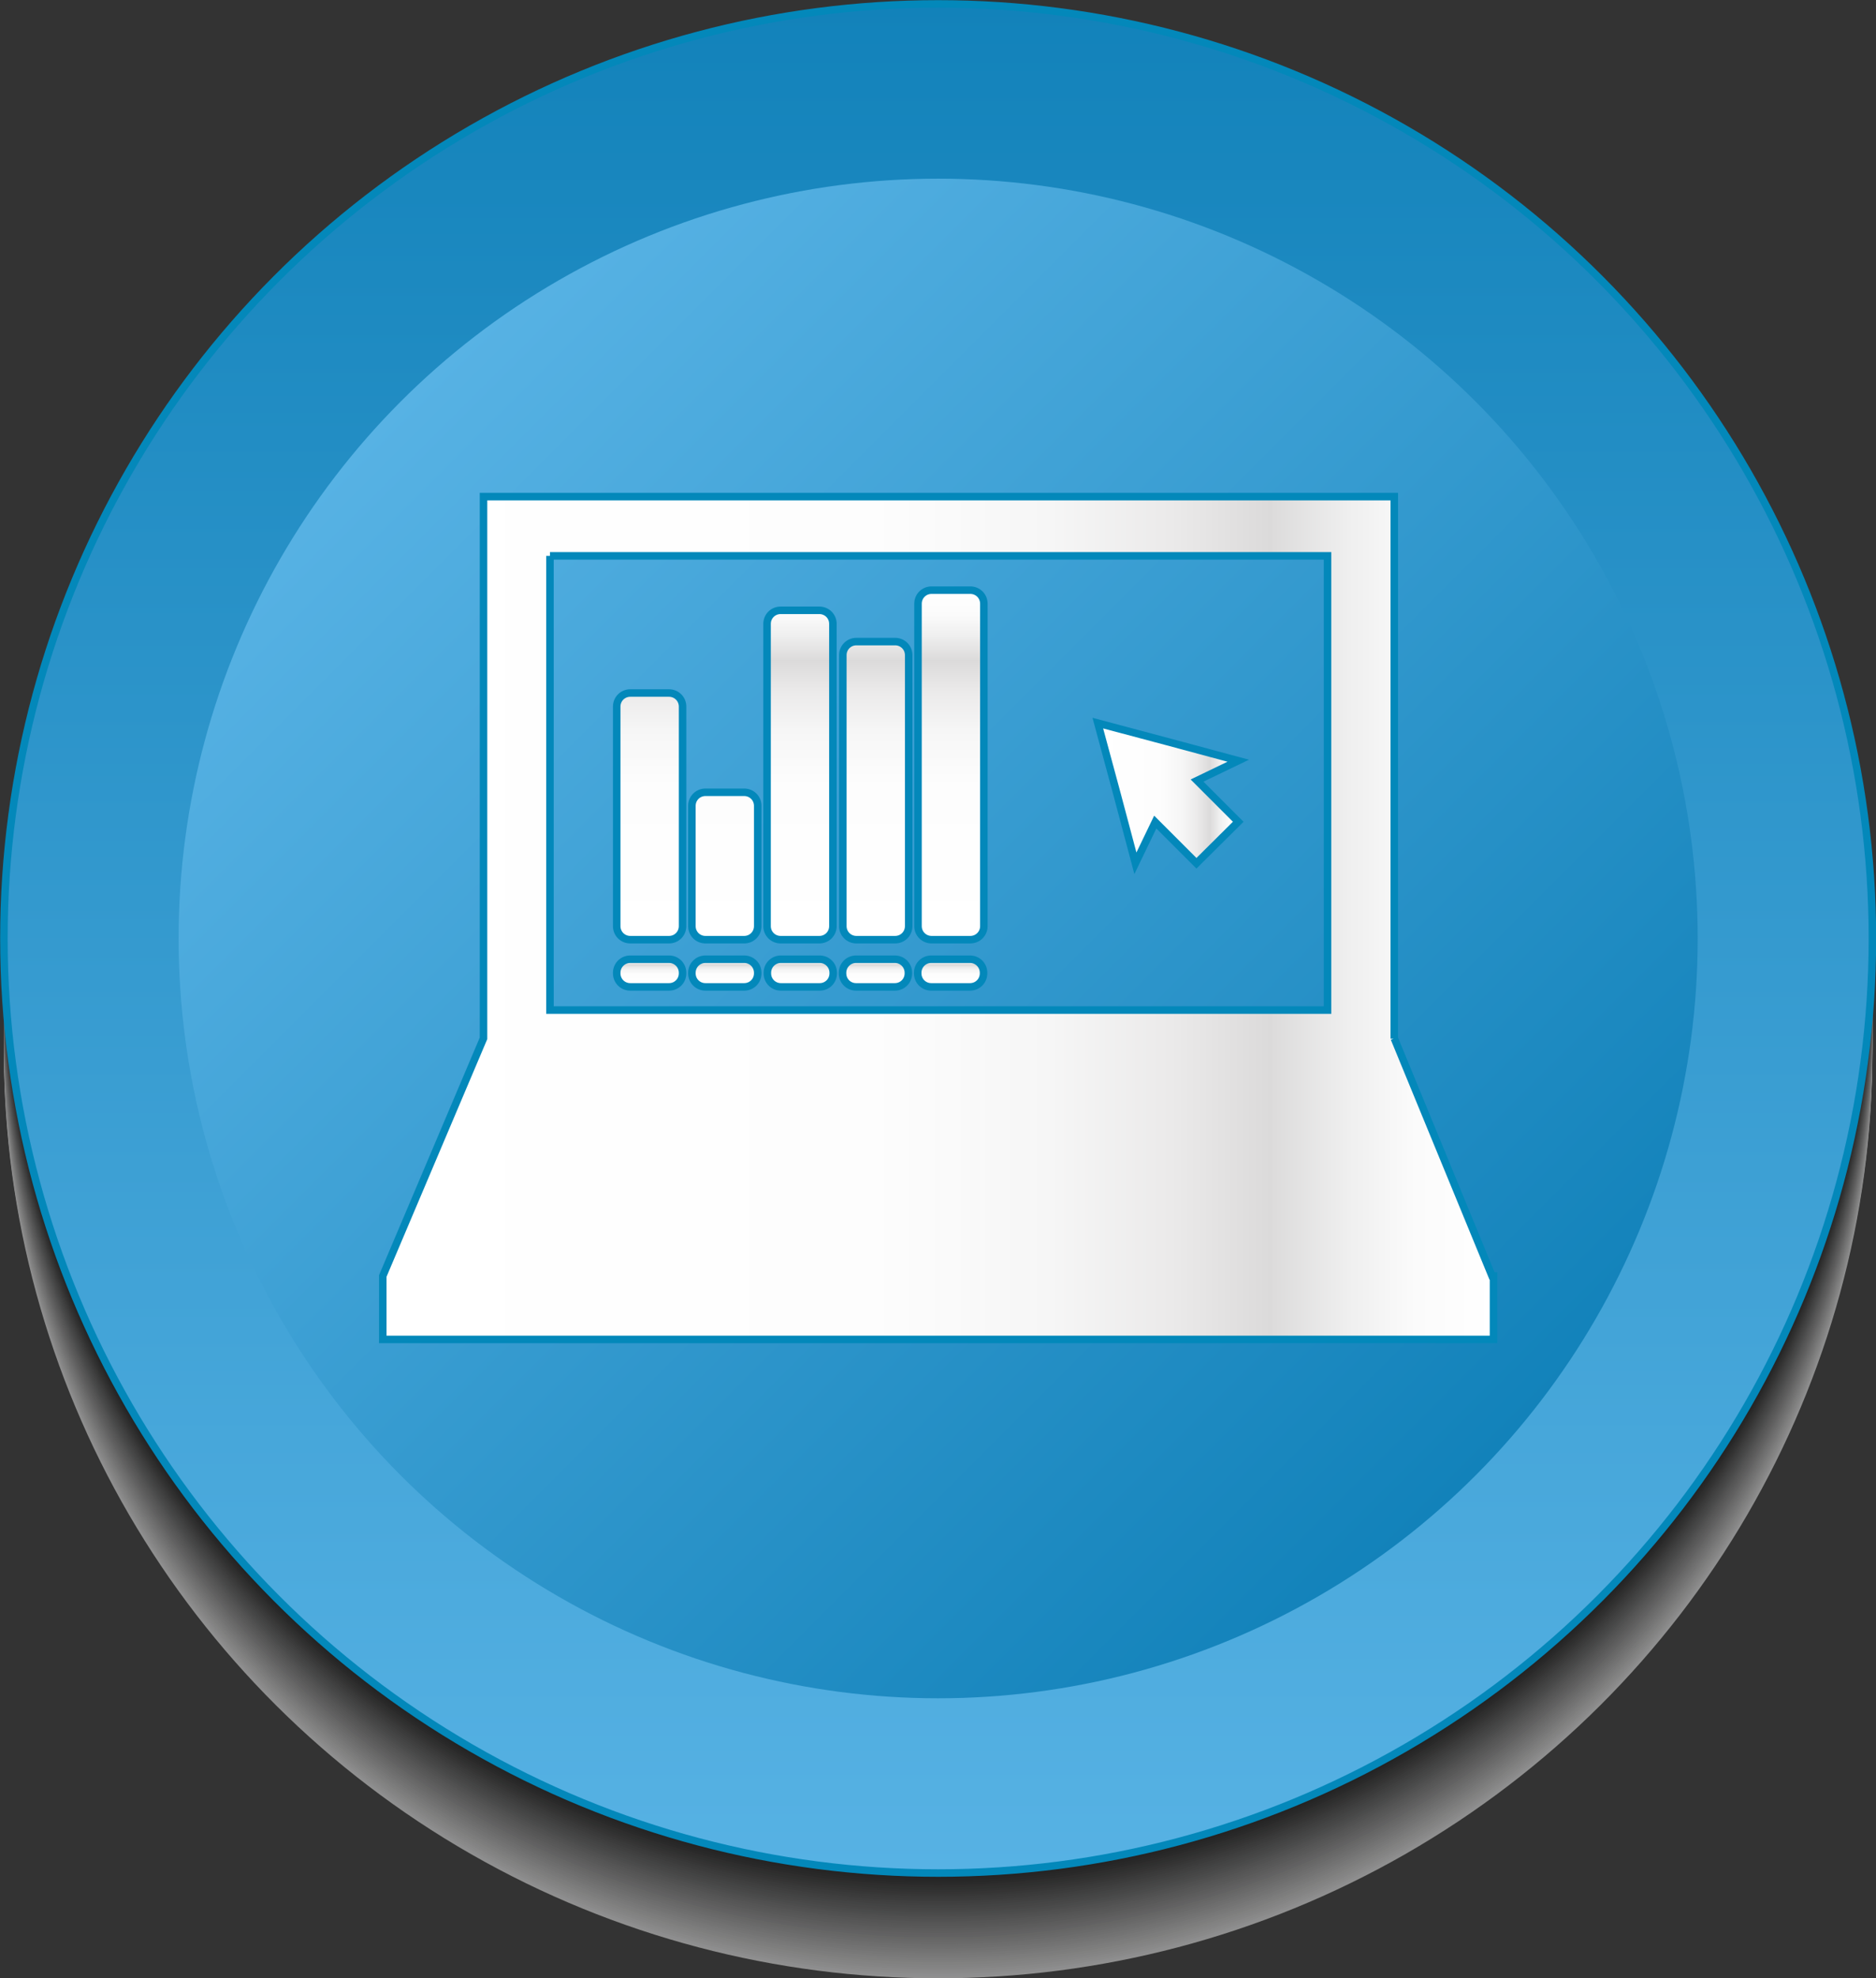 <?xml version="1.0" encoding="UTF-8"?> <svg xmlns="http://www.w3.org/2000/svg" xmlns:xlink="http://www.w3.org/1999/xlink" viewBox="0 0 62.39 65.77"><rect x="0" y="0" width="62.39" height="65.77" fill="#333333" stroke="none"/><defs><style> .cls-1 { fill: #cfcfce; } .cls-2 { fill: #9c9c9d; } .cls-3 { fill: #f4f4f4; } .cls-4 { fill: #fff; } .cls-5 { fill: url(#linear-gradient-6); } .cls-5, .cls-6, .cls-7, .cls-8, .cls-9, .cls-10, .cls-11, .cls-12, .cls-13 { stroke: #0388ba; stroke-miterlimit: 10; stroke-width: .25px; } .cls-14 { fill: #aeaeae; } .cls-15 { fill: #0c0c0c; } .cls-16 { fill: #989798; } .cls-17 { fill: #737374; } .cls-6 { fill: url(#New_Gradient_Swatch_10); } .cls-7 { fill: url(#linear-gradient-2); } .cls-18 { fill: #a3a3a2; } .cls-19 { isolation: isolate; } .cls-20 { fill: #4d4d4d; } .cls-21 { fill: #f0efef; } .cls-22 { fill: #b4b4b4; } .cls-23 { fill: #303030; } .cls-24 { fill: #c9c9c9; } .cls-8 { fill: url(#linear-gradient-4); } .cls-25 { fill: #c3c3c3; } .cls-26 { fill: #1b1b1b; } .cls-27 { fill: #2b2c2b; } .cls-28 { fill: #8e8d8d; } .cls-29 { fill: url(#New_Gradient_Swatch_10-2); } .cls-30 { opacity: .45; } .cls-31 { fill: #575858; } .cls-32 { fill: #d9d9d8; } .cls-33 { fill: #d4d4d4; } .cls-34 { fill: #787878; } .cls-35 { fill: #616262; } .cls-36 { fill: #424242; } .cls-37 { fill: #e4e4e4; } .cls-9 { fill: url(#linear-gradient-3); } .cls-38 { fill: #373636; } .cls-39 { fill: #171617; } .cls-40 { fill: #3c3c3b; } .cls-41 { fill: #6c6d6d; } .cls-42 { fill: #5d5d5d; } .cls-43 { fill: #878787; } .cls-10 { fill: url(#linear-gradient-7); } .cls-44 { fill: #121212; } .cls-45 { fill: #202020; } .cls-46 { fill: #dfdfde; } .cls-47 { fill: #474747; } .cls-48 { fill: #939292; } .cls-11 { fill: url(#linear-gradient-8); } .cls-49 { fill: #7e7e7e; } .cls-12 { fill: url(#linear-gradient); } .cls-50 { fill: #676868; } .cls-51 { fill: #bfbebe; } .cls-52 { fill: #525252; } .cls-13 { fill: url(#linear-gradient-5); } .cls-53 { fill: #070707; } .cls-54 { fill: #a9a8a8; } .cls-55 { fill: #272626; } .cls-56 { fill: #e9e8e9; } .cls-57 { fill: #838383; } .cls-58 { fill: #fafbfc; } .cls-59 { mix-blend-mode: multiply; } .cls-60 { fill: #b9b9b9; } </style><linearGradient id="New_Gradient_Swatch_10" data-name="New Gradient Swatch 10" x1="31.2" y1="62.27" x2="31.2" y2=".12" gradientUnits="userSpaceOnUse"><stop offset="0" stop-color="#57b2e4"></stop><stop offset="1" stop-color="#1282ba"></stop></linearGradient><linearGradient id="New_Gradient_Swatch_10-2" data-name="New Gradient Swatch 10" x1="13.33" y1="13.33" x2="49.06" y2="49.06" xlink:href="#New_Gradient_Swatch_10"></linearGradient><linearGradient id="linear-gradient" x1="12.72" y1="30.52" x2="49.67" y2="30.52" gradientUnits="userSpaceOnUse"><stop offset="0" stop-color="#fff"></stop><stop offset=".44" stop-color="#fdfdfd"></stop><stop offset=".6" stop-color="#f6f6f6"></stop><stop offset=".71" stop-color="#ebeaea"></stop><stop offset=".8" stop-color="#dbdada"></stop><stop offset=".8" stop-color="#dcdbdb"></stop><stop offset=".87" stop-color="#efefef"></stop><stop offset=".93" stop-color="#fbfbfb"></stop><stop offset="1" stop-color="#fff"></stop></linearGradient><linearGradient id="linear-gradient-2" x1="36.51" y1="26.37" x2="41.18" y2="26.37" xlink:href="#linear-gradient"></linearGradient><linearGradient id="linear-gradient-3" x1="26.61" y1="32.81" x2="26.61" y2="31.89" xlink:href="#linear-gradient"></linearGradient><linearGradient id="linear-gradient-4" x1="24.11" y1="32.81" x2="24.11" y2="31.89" xlink:href="#linear-gradient"></linearGradient><linearGradient id="linear-gradient-5" x1="21.6" y1="32.81" x2="21.6" y2="31.89" xlink:href="#linear-gradient"></linearGradient><linearGradient id="linear-gradient-6" x1="31.62" y1="32.81" x2="31.62" y2="31.89" xlink:href="#linear-gradient"></linearGradient><linearGradient id="linear-gradient-7" x1="26.61" y1="31.24" x2="26.61" y2="19.62" xlink:href="#linear-gradient"></linearGradient><linearGradient id="linear-gradient-8" x1="29.11" y1="32.81" x2="29.11" y2="31.89" xlink:href="#linear-gradient"></linearGradient></defs><g class="cls-19"><g id="Layer_2" data-name="Layer 2"><g id="Layer_1-2" data-name="Layer 1"><g><g><g class="cls-30"><g class="cls-59"><ellipse class="cls-4" cx="31.2" cy="34.95" rx="31.07" ry="30.82"></ellipse></g><ellipse class="cls-58" cx="31.2" cy="34.88" rx="31.07" ry="30.82"></ellipse><ellipse class="cls-3" cx="31.2" cy="34.8" rx="31.07" ry="30.82"></ellipse><ellipse class="cls-21" cx="31.2" cy="34.73" rx="31.07" ry="30.82"></ellipse><ellipse class="cls-56" cx="31.2" cy="34.65" rx="31.07" ry="30.82"></ellipse><ellipse class="cls-37" cx="31.2" cy="34.58" rx="31.07" ry="30.82"></ellipse><ellipse class="cls-46" cx="31.2" cy="34.5" rx="31.07" ry="30.82"></ellipse><ellipse class="cls-32" cx="31.2" cy="34.42" rx="31.07" ry="30.82"></ellipse><ellipse class="cls-33" cx="31.2" cy="34.35" rx="31.07" ry="30.82"></ellipse><ellipse class="cls-1" cx="31.2" cy="34.27" rx="31.07" ry="30.82"></ellipse><ellipse class="cls-24" cx="31.2" cy="34.2" rx="31.07" ry="30.82"></ellipse><ellipse class="cls-25" cx="31.2" cy="34.12" rx="31.07" ry="30.82"></ellipse><ellipse class="cls-51" cx="31.2" cy="34.05" rx="31.07" ry="30.82"></ellipse><ellipse class="cls-60" cx="31.2" cy="33.97" rx="31.07" ry="30.82"></ellipse><ellipse class="cls-22" cx="31.2" cy="33.9" rx="31.07" ry="30.82"></ellipse><ellipse class="cls-14" cx="31.2" cy="33.82" rx="31.07" ry="30.82"></ellipse><ellipse class="cls-54" cx="31.2" cy="33.74" rx="31.07" ry="30.82"></ellipse><ellipse class="cls-18" cx="31.2" cy="33.67" rx="31.07" ry="30.82"></ellipse><ellipse class="cls-2" cx="31.2" cy="33.59" rx="31.07" ry="30.82"></ellipse><ellipse class="cls-16" cx="31.2" cy="33.52" rx="31.07" ry="30.82"></ellipse><ellipse class="cls-48" cx="31.2" cy="33.44" rx="31.07" ry="30.82"></ellipse><ellipse class="cls-28" cx="31.2" cy="33.37" rx="31.07" ry="30.82"></ellipse><ellipse class="cls-43" cx="31.2" cy="33.29" rx="31.07" ry="30.82"></ellipse><ellipse class="cls-57" cx="31.2" cy="33.21" rx="31.07" ry="30.82"></ellipse><ellipse class="cls-49" cx="31.2" cy="33.14" rx="31.07" ry="30.82"></ellipse><ellipse class="cls-34" cx="31.2" cy="33.06" rx="31.07" ry="30.82"></ellipse><ellipse class="cls-17" cx="31.2" cy="32.99" rx="31.07" ry="30.82"></ellipse><ellipse class="cls-41" cx="31.2" cy="32.91" rx="31.07" ry="30.82"></ellipse><ellipse class="cls-50" cx="31.2" cy="32.84" rx="31.07" ry="30.82"></ellipse><ellipse class="cls-35" cx="31.2" cy="32.76" rx="31.07" ry="30.82"></ellipse><ellipse class="cls-42" cx="31.2" cy="32.69" rx="31.07" ry="30.82"></ellipse><ellipse class="cls-31" cx="31.2" cy="32.61" rx="31.07" ry="30.82"></ellipse><ellipse class="cls-52" cx="31.2" cy="32.53" rx="31.07" ry="30.82"></ellipse><ellipse class="cls-20" cx="31.2" cy="32.46" rx="31.07" ry="30.82"></ellipse><ellipse class="cls-47" cx="31.2" cy="32.38" rx="31.07" ry="30.82"></ellipse><ellipse class="cls-36" cx="31.2" cy="32.31" rx="31.07" ry="30.82"></ellipse><ellipse class="cls-40" cx="31.2" cy="32.23" rx="31.07" ry="30.82"></ellipse><ellipse class="cls-38" cx="31.2" cy="32.16" rx="31.07" ry="30.82"></ellipse><ellipse class="cls-23" cx="31.2" cy="32.08" rx="31.07" ry="30.82"></ellipse><ellipse class="cls-27" cx="31.2" cy="32.01" rx="31.07" ry="30.82"></ellipse><ellipse class="cls-55" cx="31.2" cy="31.93" rx="31.07" ry="30.82"></ellipse><ellipse class="cls-45" cx="31.2" cy="31.85" rx="31.07" ry="30.82"></ellipse><ellipse class="cls-26" cx="31.2" cy="31.78" rx="31.07" ry="30.82"></ellipse><ellipse class="cls-39" cx="31.2" cy="31.7" rx="31.07" ry="30.82"></ellipse><ellipse class="cls-44" cx="31.2" cy="31.63" rx="31.07" ry="30.82"></ellipse><ellipse class="cls-15" cx="31.2" cy="31.55" rx="31.07" ry="30.82"></ellipse><ellipse class="cls-53" cx="31.2" cy="31.48" rx="31.07" ry="30.82"></ellipse></g><circle class="cls-6" cx="31.2" cy="31.2" r="31.07"></circle><circle class="cls-29" cx="31.2" cy="31.2" r="25.26"></circle></g><g><path class="cls-12" d="M46.37,34.53V16.51H16.08v18.01l-3.35,7.9v2.11H49.67v-2.11h-.05l-3.25-7.9ZM18.29,18.48h25.86v15.1H18.29v-15.1Z"></path><polygon class="cls-7" points="41.18 25.29 38.84 24.66 36.51 24.04 37.14 26.37 37.76 28.7 38.42 27.33 39.79 28.7 41.18 27.32 39.81 25.95 41.18 25.29"></polygon></g></g><g><path class="cls-9" d="M25.97,31.89h1.29c.25,0,.45,.2,.45,.45v.02c0,.25-.2,.45-.45,.45h-1.29c-.25,0-.45-.2-.45-.45v-.02c0-.25,.2-.45,.45-.45Z"></path><path class="cls-8" d="M23.46,31.89h1.29c.25,0,.45,.2,.45,.45v.02c0,.25-.2,.45-.45,.45h-1.29c-.25,0-.45-.2-.45-.45v-.02c0-.25,.2-.45,.45-.45Z"></path><path class="cls-13" d="M20.96,31.89h1.29c.25,0,.45,.2,.45,.45v.02c0,.25-.2,.45-.45,.45h-1.29c-.25,0-.45-.2-.45-.45v-.02c0-.25,.2-.45,.45-.45Z"></path><path class="cls-5" d="M30.97,31.89h1.29c.25,0,.45,.2,.45,.45v.02c0,.25-.2,.45-.45,.45h-1.29c-.25,0-.45-.2-.45-.45v-.02c0-.25,.2-.45,.45-.45Z"></path><path class="cls-10" d="M27.25,20.29h-1.29c-.25,0-.45,.2-.45,.45v10.05c0,.25,.2,.45,.45,.45h1.29c.25,0,.45-.2,.45-.45v-10.05c0-.25-.2-.45-.45-.45Zm-2.5,6.05h-1.29c-.25,0-.45,.2-.45,.45v4c0,.25,.2,.45,.45,.45h1.29c.25,0,.45-.2,.45-.45v-4c0-.25-.2-.45-.45-.45Zm-2.5-3.3h-1.29c-.25,0-.45,.2-.45,.45v7.3c0,.25,.2,.45,.45,.45h1.29c.25,0,.45-.2,.45-.45v-7.3c0-.25-.2-.45-.45-.45Zm10.02-3.42h-1.29c-.25,0-.45,.2-.45,.45v10.72c0,.25,.2,.45,.45,.45h1.29c.25,0,.45-.2,.45-.45v-10.72c0-.25-.2-.45-.45-.45Zm-2.5,1.71h-1.29c-.25,0-.45,.2-.45,.45v9.01c0,.25,.2,.45,.45,.45h1.29c.25,0,.45-.2,.45-.45v-9.01c0-.25-.2-.45-.45-.45Z"></path><path class="cls-11" d="M28.47,31.89h1.29c.25,0,.45,.2,.45,.45v.02c0,.25-.2,.45-.45,.45h-1.29c-.25,0-.45-.2-.45-.45v-.02c0-.25,.2-.45,.45-.45Z"></path></g></g></g></g></svg> 